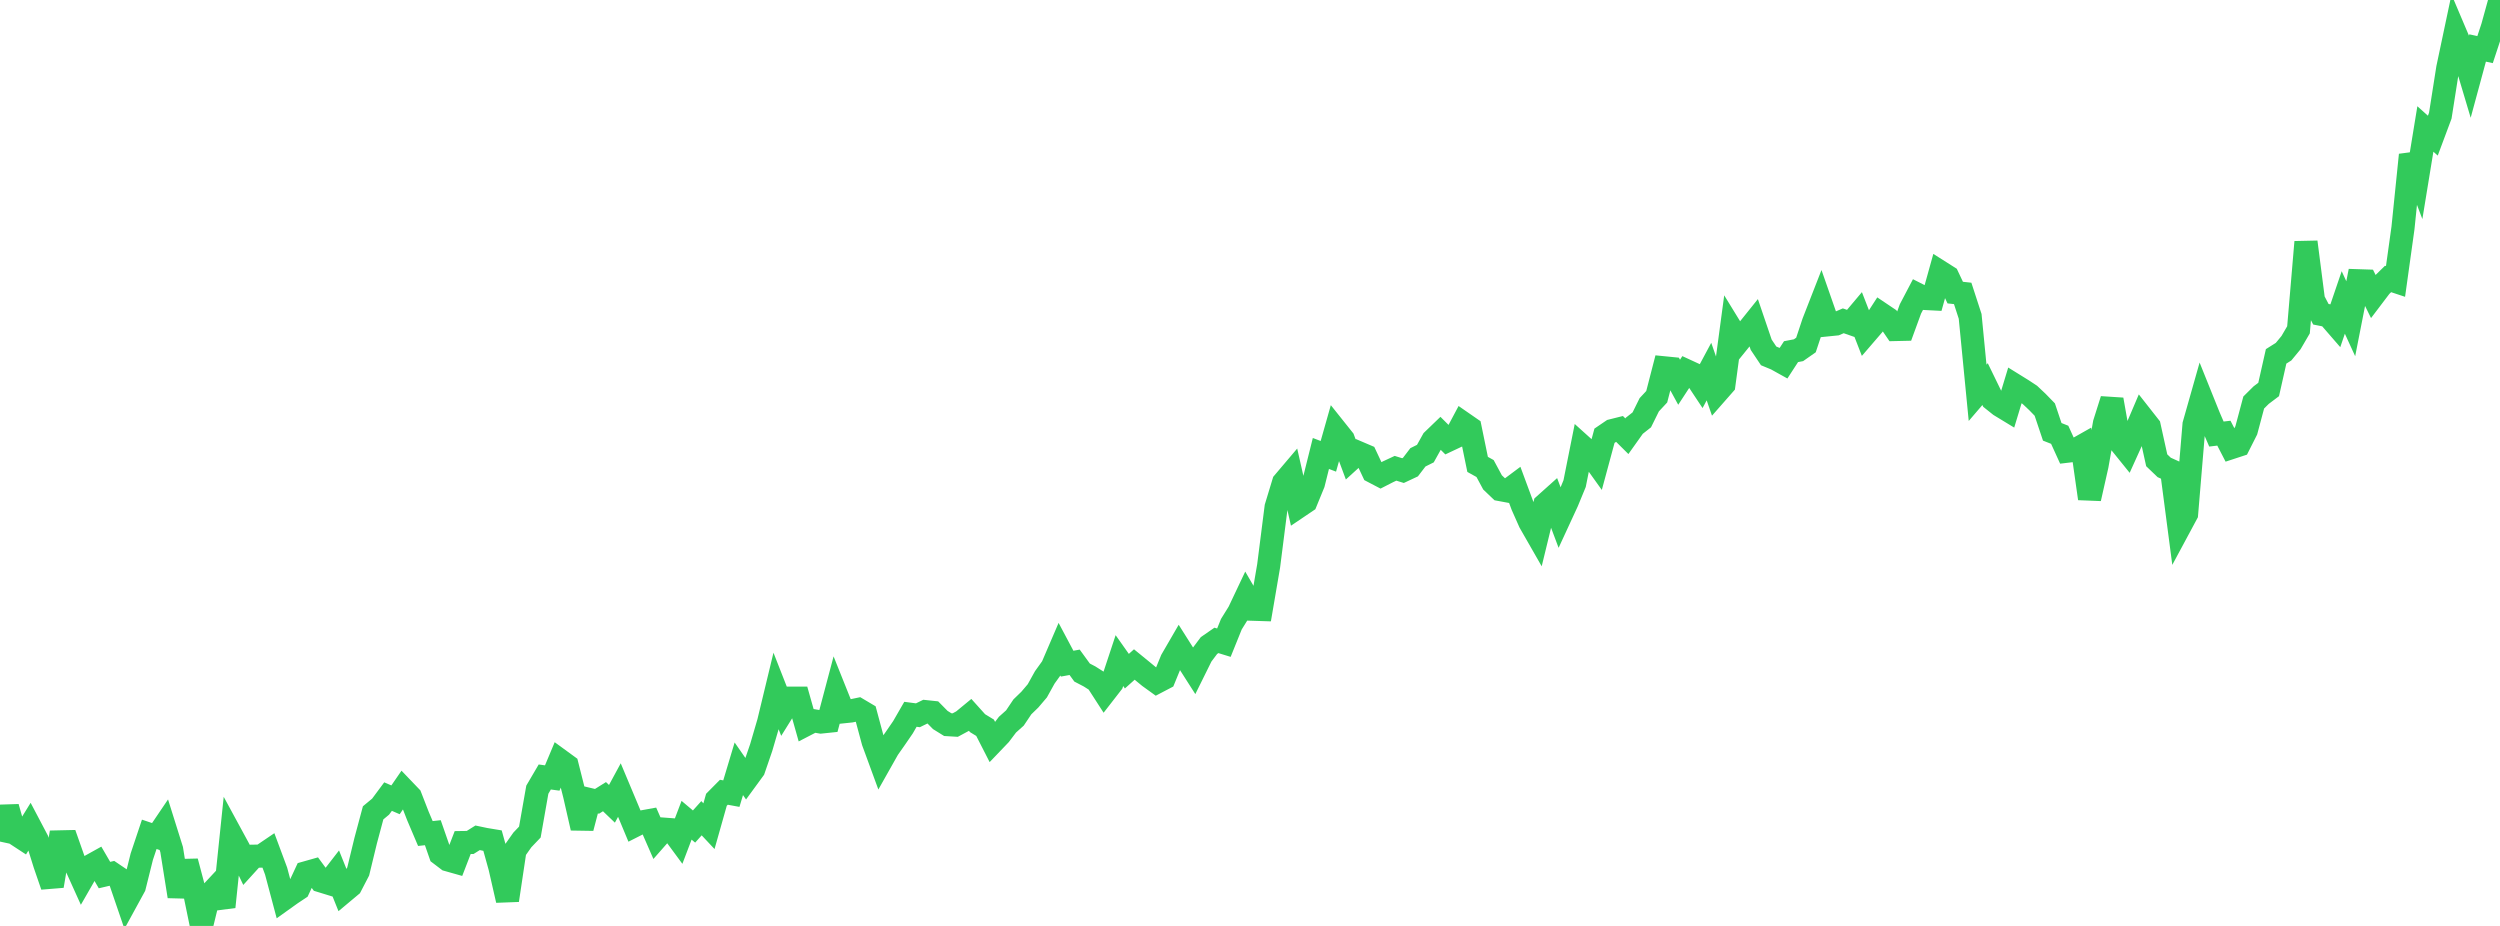 <?xml version="1.0" standalone="no"?>
<!DOCTYPE svg PUBLIC "-//W3C//DTD SVG 1.1//EN" "http://www.w3.org/Graphics/SVG/1.1/DTD/svg11.dtd">

<svg width="135" height="50" viewBox="0 0 135 50" preserveAspectRatio="none" 
  xmlns="http://www.w3.org/2000/svg"
  xmlns:xlink="http://www.w3.org/1999/xlink">


<polyline points="0.0, 45.445 0.403, 43.588 0.806, 45.002 1.209, 45.266 1.612, 44.612 2.015, 45.377 2.418, 46.666 2.821, 47.839 3.224, 45.462 3.627, 45.453 4.03, 46.596 4.433, 47.488 4.836, 46.786 5.239, 46.562 5.642, 47.254 6.045, 47.16 6.448, 47.432 6.851, 48.611 7.254, 47.874 7.657, 46.257 8.06, 45.053 8.463, 45.189 8.866, 44.593 9.269, 45.878 9.672, 48.403 10.075, 46.52 10.478, 48.043 10.881, 50.0 11.284, 48.345 11.687, 47.913 12.09, 48.969 12.493, 45.097 12.896, 45.839 13.299, 46.679 13.701, 46.236 14.104, 46.229 14.507, 45.956 14.91, 47.039 15.313, 48.554 15.716, 48.266 16.119, 47.998 16.522, 47.131 16.925, 47.017 17.328, 47.566 17.731, 47.69 18.134, 47.169 18.537, 48.172 18.94, 47.835 19.343, 47.059 19.746, 45.396 20.149, 43.893 20.552, 43.559 20.955, 43.016 21.358, 43.19 21.761, 42.604 22.164, 43.025 22.567, 44.061 22.97, 45.01 23.373, 44.966 23.776, 46.124 24.179, 46.43 24.582, 46.544 24.985, 45.499 25.388, 45.493 25.791, 45.241 26.194, 45.326 26.597, 45.393 27.0, 46.848 27.403, 48.613 27.806, 45.925 28.209, 45.354 28.612, 44.932 29.015, 42.644 29.418, 41.957 29.821, 42.012 30.224, 41.05 30.627, 41.344 31.03, 42.943 31.433, 44.71 31.836, 43.176 32.239, 43.272 32.642, 43.02 33.045, 43.406 33.448, 42.663 33.851, 43.624 34.254, 44.59 34.657, 44.386 35.06, 44.313 35.463, 45.234 35.866, 44.776 36.269, 44.806 36.672, 45.353 37.075, 44.293 37.478, 44.633 37.881, 44.184 38.284, 44.614 38.687, 43.189 39.09, 42.782 39.493, 42.856 39.896, 41.514 40.299, 42.094 40.701, 41.544 41.104, 40.371 41.507, 38.992 41.91, 37.321 42.313, 38.349 42.716, 37.702 43.119, 37.701 43.522, 39.129 43.925, 38.92 44.328, 38.989 44.731, 38.947 45.134, 37.428 45.537, 38.435 45.94, 38.393 46.343, 38.309 46.746, 38.548 47.149, 40.047 47.552, 41.147 47.955, 40.433 48.358, 39.858 48.761, 39.271 49.164, 38.572 49.567, 38.625 49.97, 38.428 50.373, 38.471 50.776, 38.88 51.179, 39.13 51.582, 39.154 51.985, 38.937 52.388, 38.605 52.791, 39.053 53.194, 39.299 53.597, 40.087 54.0, 39.666 54.403, 39.132 54.806, 38.771 55.209, 38.17 55.612, 37.779 56.015, 37.305 56.418, 36.579 56.821, 36.018 57.224, 35.08 57.627, 35.838 58.03, 35.764 58.433, 36.318 58.836, 36.528 59.239, 36.784 59.642, 37.408 60.045, 36.889 60.448, 35.672 60.851, 36.243 61.254, 35.883 61.657, 36.212 62.06, 36.544 62.463, 36.835 62.866, 36.624 63.269, 35.639 63.672, 34.944 64.075, 35.581 64.478, 36.212 64.881, 35.397 65.284, 34.86 65.687, 34.581 66.09, 34.705 66.493, 33.707 66.896, 33.058 67.299, 32.207 67.701, 32.899 68.104, 32.912 68.507, 30.555 68.91, 27.384 69.313, 26.055 69.716, 25.58 70.119, 27.359 70.522, 27.087 70.925, 26.104 71.328, 24.487 71.731, 24.641 72.134, 23.219 72.537, 23.724 72.94, 24.808 73.343, 24.441 73.746, 24.613 74.149, 25.47 74.552, 25.681 74.955, 25.475 75.358, 25.287 75.761, 25.412 76.164, 25.223 76.567, 24.696 76.97, 24.495 77.373, 23.772 77.776, 23.384 78.179, 23.786 78.582, 23.596 78.985, 22.838 79.388, 23.117 79.791, 25.077 80.194, 25.301 80.597, 26.049 81.0, 26.434 81.403, 26.509 81.806, 26.208 82.209, 27.297 82.612, 28.205 83.015, 28.909 83.418, 27.253 83.821, 26.892 84.224, 27.964 84.627, 27.091 85.03, 26.114 85.433, 24.095 85.836, 24.458 86.239, 25.021 86.642, 23.531 87.045, 23.257 87.448, 23.156 87.851, 23.556 88.254, 22.99 88.657, 22.672 89.06, 21.857 89.463, 21.424 89.866, 19.863 90.269, 19.903 90.672, 20.641 91.075, 20.024 91.478, 20.21 91.881, 20.818 92.284, 20.065 92.687, 21.228 93.09, 20.769 93.493, 17.772 93.896, 18.429 94.299, 17.931 94.701, 17.43 95.104, 18.615 95.507, 19.218 95.91, 19.385 96.313, 19.609 96.716, 18.989 97.119, 18.912 97.522, 18.63 97.925, 17.416 98.328, 16.383 98.731, 17.537 99.134, 17.496 99.537, 17.323 99.94, 17.464 100.343, 16.985 100.746, 18.022 101.149, 17.554 101.552, 16.932 101.955, 17.203 102.358, 17.793 102.761, 17.784 103.164, 16.681 103.567, 15.913 103.97, 16.117 104.373, 16.138 104.776, 14.689 105.179, 14.944 105.582, 15.8 105.985, 15.844 106.388, 17.083 106.791, 21.212 107.194, 20.742 107.597, 21.57 108.0, 21.892 108.403, 22.137 108.806, 20.807 109.209, 21.057 109.612, 21.322 110.015, 21.702 110.418, 22.116 110.821, 23.319 111.224, 23.478 111.627, 24.364 112.03, 24.316 112.433, 24.088 112.836, 26.922 113.239, 25.132 113.642, 22.857 114.045, 21.579 114.448, 23.851 114.851, 24.35 115.254, 23.46 115.657, 22.514 116.06, 23.027 116.463, 24.855 116.866, 25.241 117.269, 25.423 117.672, 28.499 118.075, 27.749 118.478, 22.928 118.881, 21.507 119.284, 22.509 119.687, 23.439 120.09, 23.391 120.493, 24.17 120.896, 24.038 121.299, 23.24 121.701, 21.735 122.104, 21.336 122.507, 21.032 122.91, 19.244 123.313, 18.99 123.716, 18.501 124.119, 17.81 124.522, 13.069 124.925, 16.201 125.328, 16.97 125.731, 17.05 126.134, 17.515 126.537, 16.332 126.94, 17.212 127.343, 15.161 127.746, 15.174 128.149, 15.992 128.552, 15.46 128.955, 15.064 129.358, 15.198 129.761, 12.308 130.164, 8.366 130.567, 9.43 130.97, 6.964 131.373, 7.325 131.776, 6.246 132.179, 3.684 132.582, 1.778 132.985, 2.727 133.388, 4.077 133.791, 2.591 134.194, 2.679 134.597, 1.458 135.0, 0.0" fill="none" stroke="#32ca5b" stroke-width="1.25"/>

</svg>